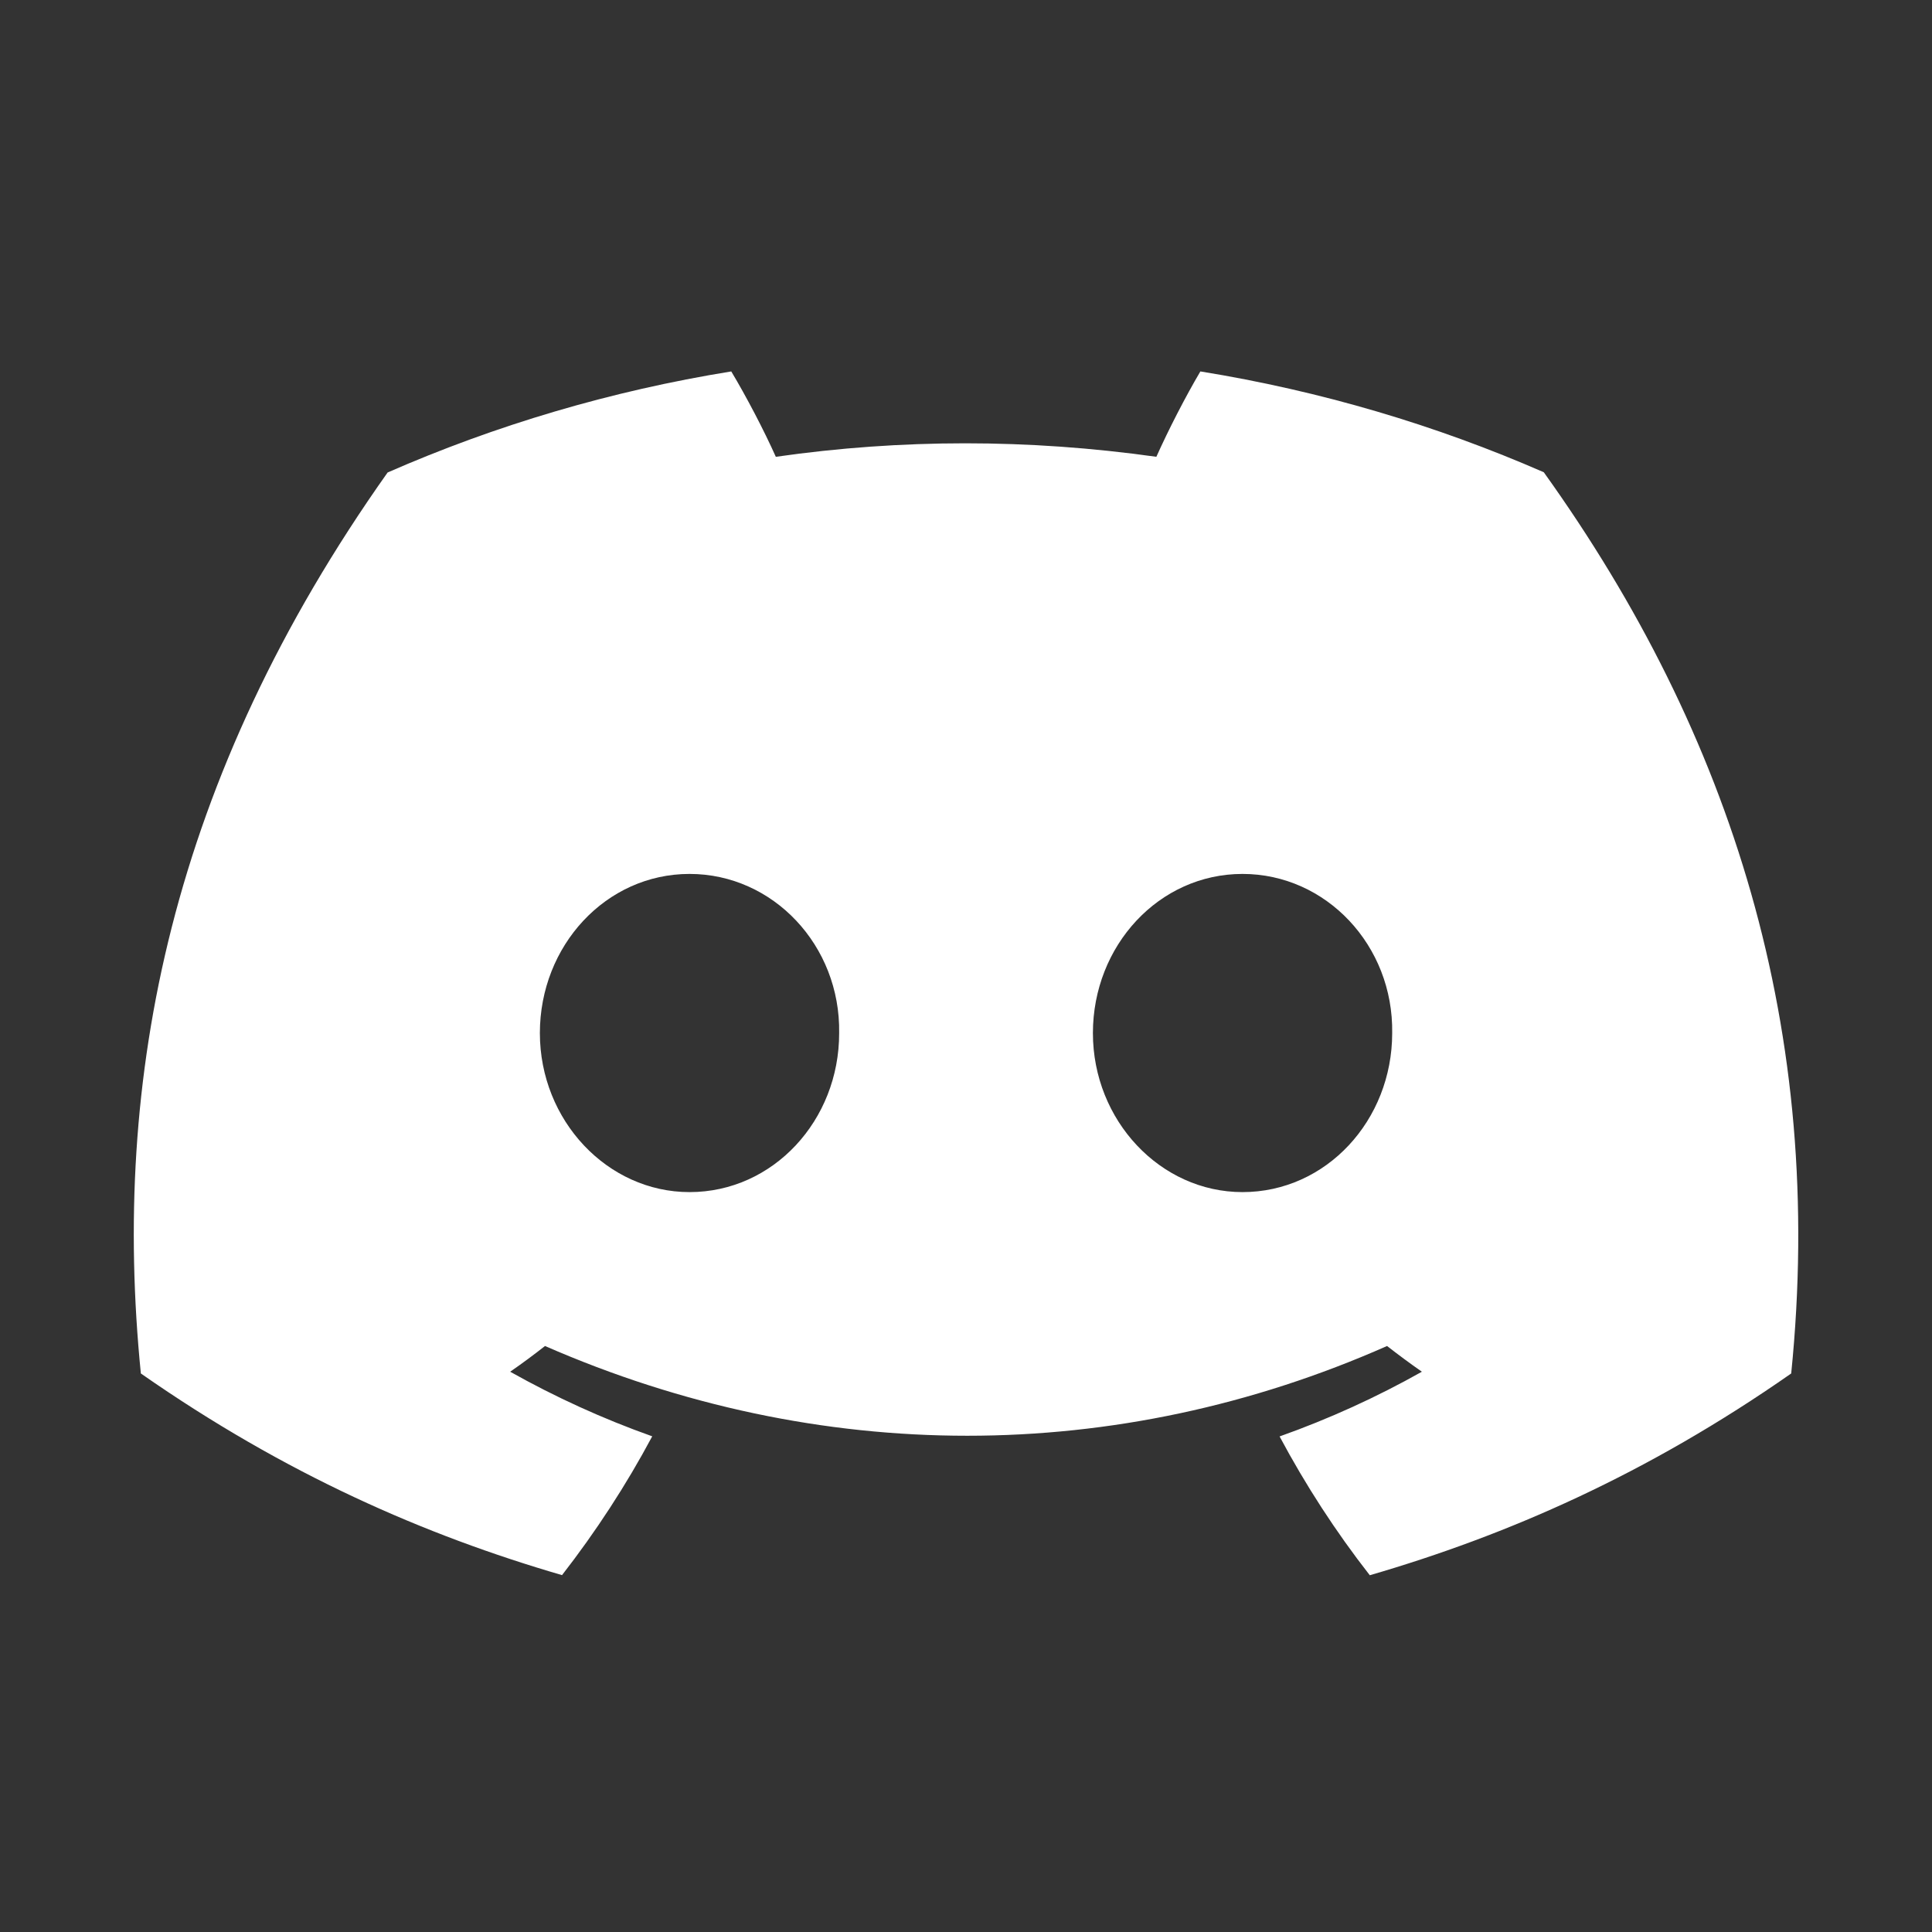 <svg width="32" height="32" viewBox="0 0 32 32" fill="none" xmlns="http://www.w3.org/2000/svg">
<rect x="0" y="0" width="32" height="32" fill="#333333" stroke="none"/>
<path d="M25.57 7.822C23.785 7.042 21.877 6.475 19.882 6.152C19.637 6.566 19.351 7.123 19.153 7.566C17.033 7.268 14.931 7.268 12.85 7.566C12.652 7.123 12.36 6.566 12.112 6.152C10.115 6.475 8.205 7.044 6.42 7.826C2.821 12.908 1.845 17.864 2.333 22.749C4.72 24.415 7.034 25.427 9.309 26.089C9.87 25.367 10.371 24.599 10.803 23.79C9.981 23.498 9.194 23.138 8.45 22.72C8.647 22.584 8.84 22.441 9.027 22.294C13.563 24.276 18.492 24.276 22.974 22.294C23.163 22.441 23.356 22.584 23.551 22.72C22.805 23.14 22.016 23.5 21.194 23.792C21.625 24.599 22.124 25.369 22.688 26.091C24.965 25.429 27.28 24.417 29.668 22.749C30.24 17.086 28.69 12.176 25.57 7.822ZM11.421 19.745C10.059 19.745 8.942 18.557 8.942 17.111C8.942 15.664 10.035 14.475 11.421 14.475C12.806 14.475 13.923 15.662 13.899 17.111C13.901 18.557 12.806 19.745 11.421 19.745ZM20.58 19.745C19.218 19.745 18.102 18.557 18.102 17.111C18.102 15.664 19.195 14.475 20.58 14.475C21.966 14.475 23.082 15.662 23.059 17.111C23.059 18.557 21.966 19.745 20.58 19.745Z" fill="white"/>
</svg>
